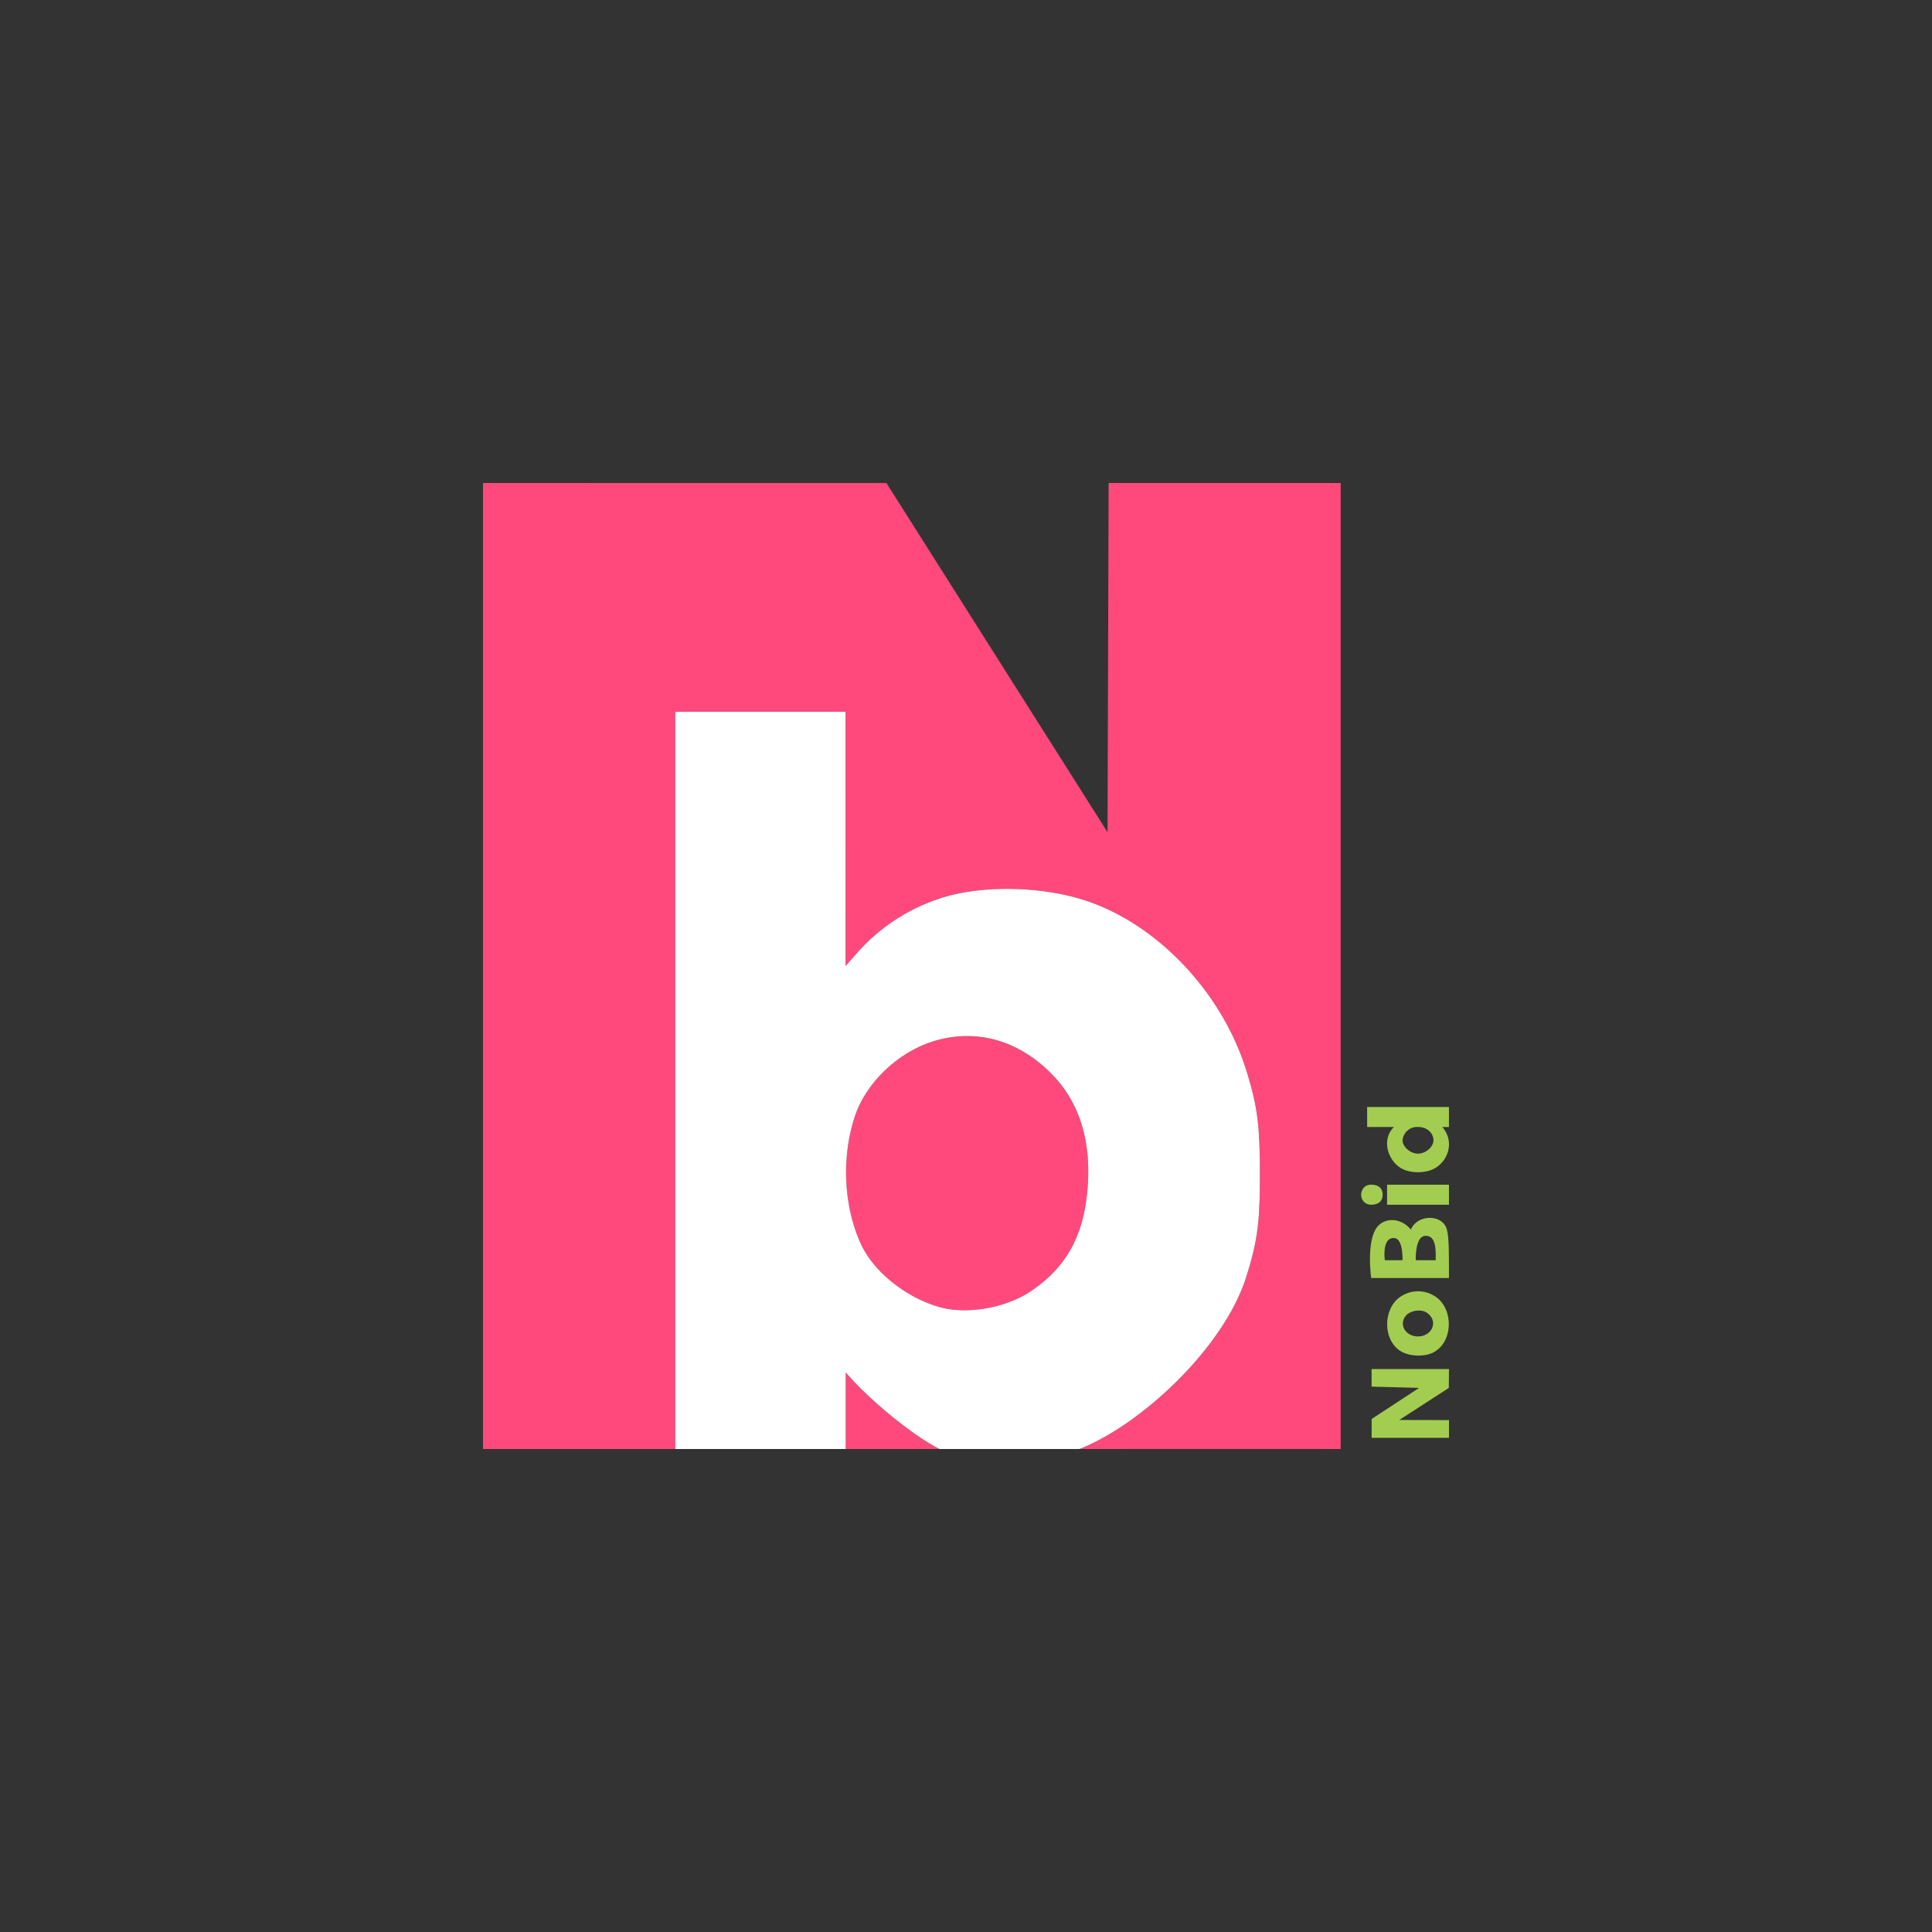 <?xml version="1.0" encoding="utf-8"?>
<svg xmlns="http://www.w3.org/2000/svg" fill="none" height="80" width="80">
  <rect width="100%" height="100%" fill="#333333" stroke="none"/>
  <path clip-rule="evenodd" d="M20 40v20h7.963V29.47h7.047v5.265L35.013 40l.51-.575a7.8 7.8 0 0 1 3.387-2.22c1.716-.572 4.262-.524 6.13.115 2.952 1.009 5.577 3.812 6.571 7.013.457 1.471.558 2.239.56 4.265.002 2.03-.097 2.78-.562 4.264-.925 2.952-4.364 6.137-6.91 7.138 0 0 8.186-.005 10.816 0V20h-9.609l-.023 7.229-.023 7.229-4.577-7.227-4.577-7.228-8.353-.001L20 20zm18.926 3.039c-1.588.387-3.045 1.71-3.537 3.213-.554 1.692-.451 3.726.266 5.274.525 1.133 1.866 2.206 3.246 2.597 1.132.32 2.742.042 3.78-.654 1.51-1.014 2.234-2.364 2.364-4.412.123-1.94-.395-3.492-1.546-4.635-1.308-1.299-2.919-1.786-4.573-1.383M35.019 60H38.9c-1.095-.554-2.932-2.049-3.882-3.173z" fill="#FF497C" fill-rule="evenodd"/>
  <path clip-rule="evenodd" d="M27.963 60h7.056v-3.173c.95 1.124 2.787 2.62 3.882 3.173h5.797l.004-.002-.004.002c2.546-1 5.985-4.186 6.91-7.138.465-1.484.564-2.233.562-4.264-.002-2.026-.103-2.794-.56-4.265-.994-3.201-3.62-6.004-6.57-7.013-1.87-.639-4.415-.687-6.131-.114a7.8 7.8 0 0 0-3.386 2.218l-.511.576-.002-10.529h-7.047zm7.426-13.748c.492-1.503 1.949-2.826 3.536-3.213 1.655-.403 3.266.084 4.574 1.383 1.151 1.143 1.669 2.696 1.546 4.635-.13 2.048-.854 3.398-2.365 4.412-1.037.696-2.647.974-3.779.654-1.38-.39-2.722-1.464-3.246-2.597-.717-1.548-.82-3.582-.266-5.274" fill="#fff" fill-rule="evenodd"/>
  <path clip-rule="evenodd" d="M56.611 46.666h1.11c-.56.552-.221 1.477.384 1.753.383.175.91.143 1.223 0 .605-.276.944-1.109.395-1.753h.275v-.827H56.61zm2.106 0a.605.605 0 0 0-.641.552c0 .271.326.552.641.552s.64-.28.64-.552c0-.271-.228-.552-.64-.552m-2.295 2.586c-.16.3.026.632.352.632.307 0 .478-.148.478-.414s-.171-.414-.473-.414c-.164 0-.29.069-.357.196m1.014.219v.414h2.562v-.828h-2.562zm.982 1.443c-.387-.478-1.018-.51-1.356-.149-.51.555-.284 2.154-.284 2.154h3.22c0-1.15 0-1.701-.091-2.023-.173-.606-1.19-.644-1.489.018m.207 1.27h.824c0-.336.046-1.012-.412-1.012s-.412 1.011-.412 1.011m-1.281 0h.732c0-.193 0-.92-.366-.92-.502 0-.366.92-.366.92m.738 1.455c-.817.44-.865 1.831-.08 2.312.36.22.979.244 1.352.05.851-.441.85-1.902-.002-2.362a1.25 1.25 0 0 0-.635-.168 1.26 1.26 0 0 0-.635.168m.146.827c-.326.362-.04.874.489.874s.824-.537.473-.89c-.244-.29-.77-.196-.962.016m-1.433 2.588v.364l.984.026.984.027-.984.644-.983.643v.781h3.203v-.735l-1.03-.002-1.03-.002 1.027-.664 1.026-.664.004-.39.003-.392h-3.204z" fill="#A3CD51" fill-rule="evenodd"/>
</svg>